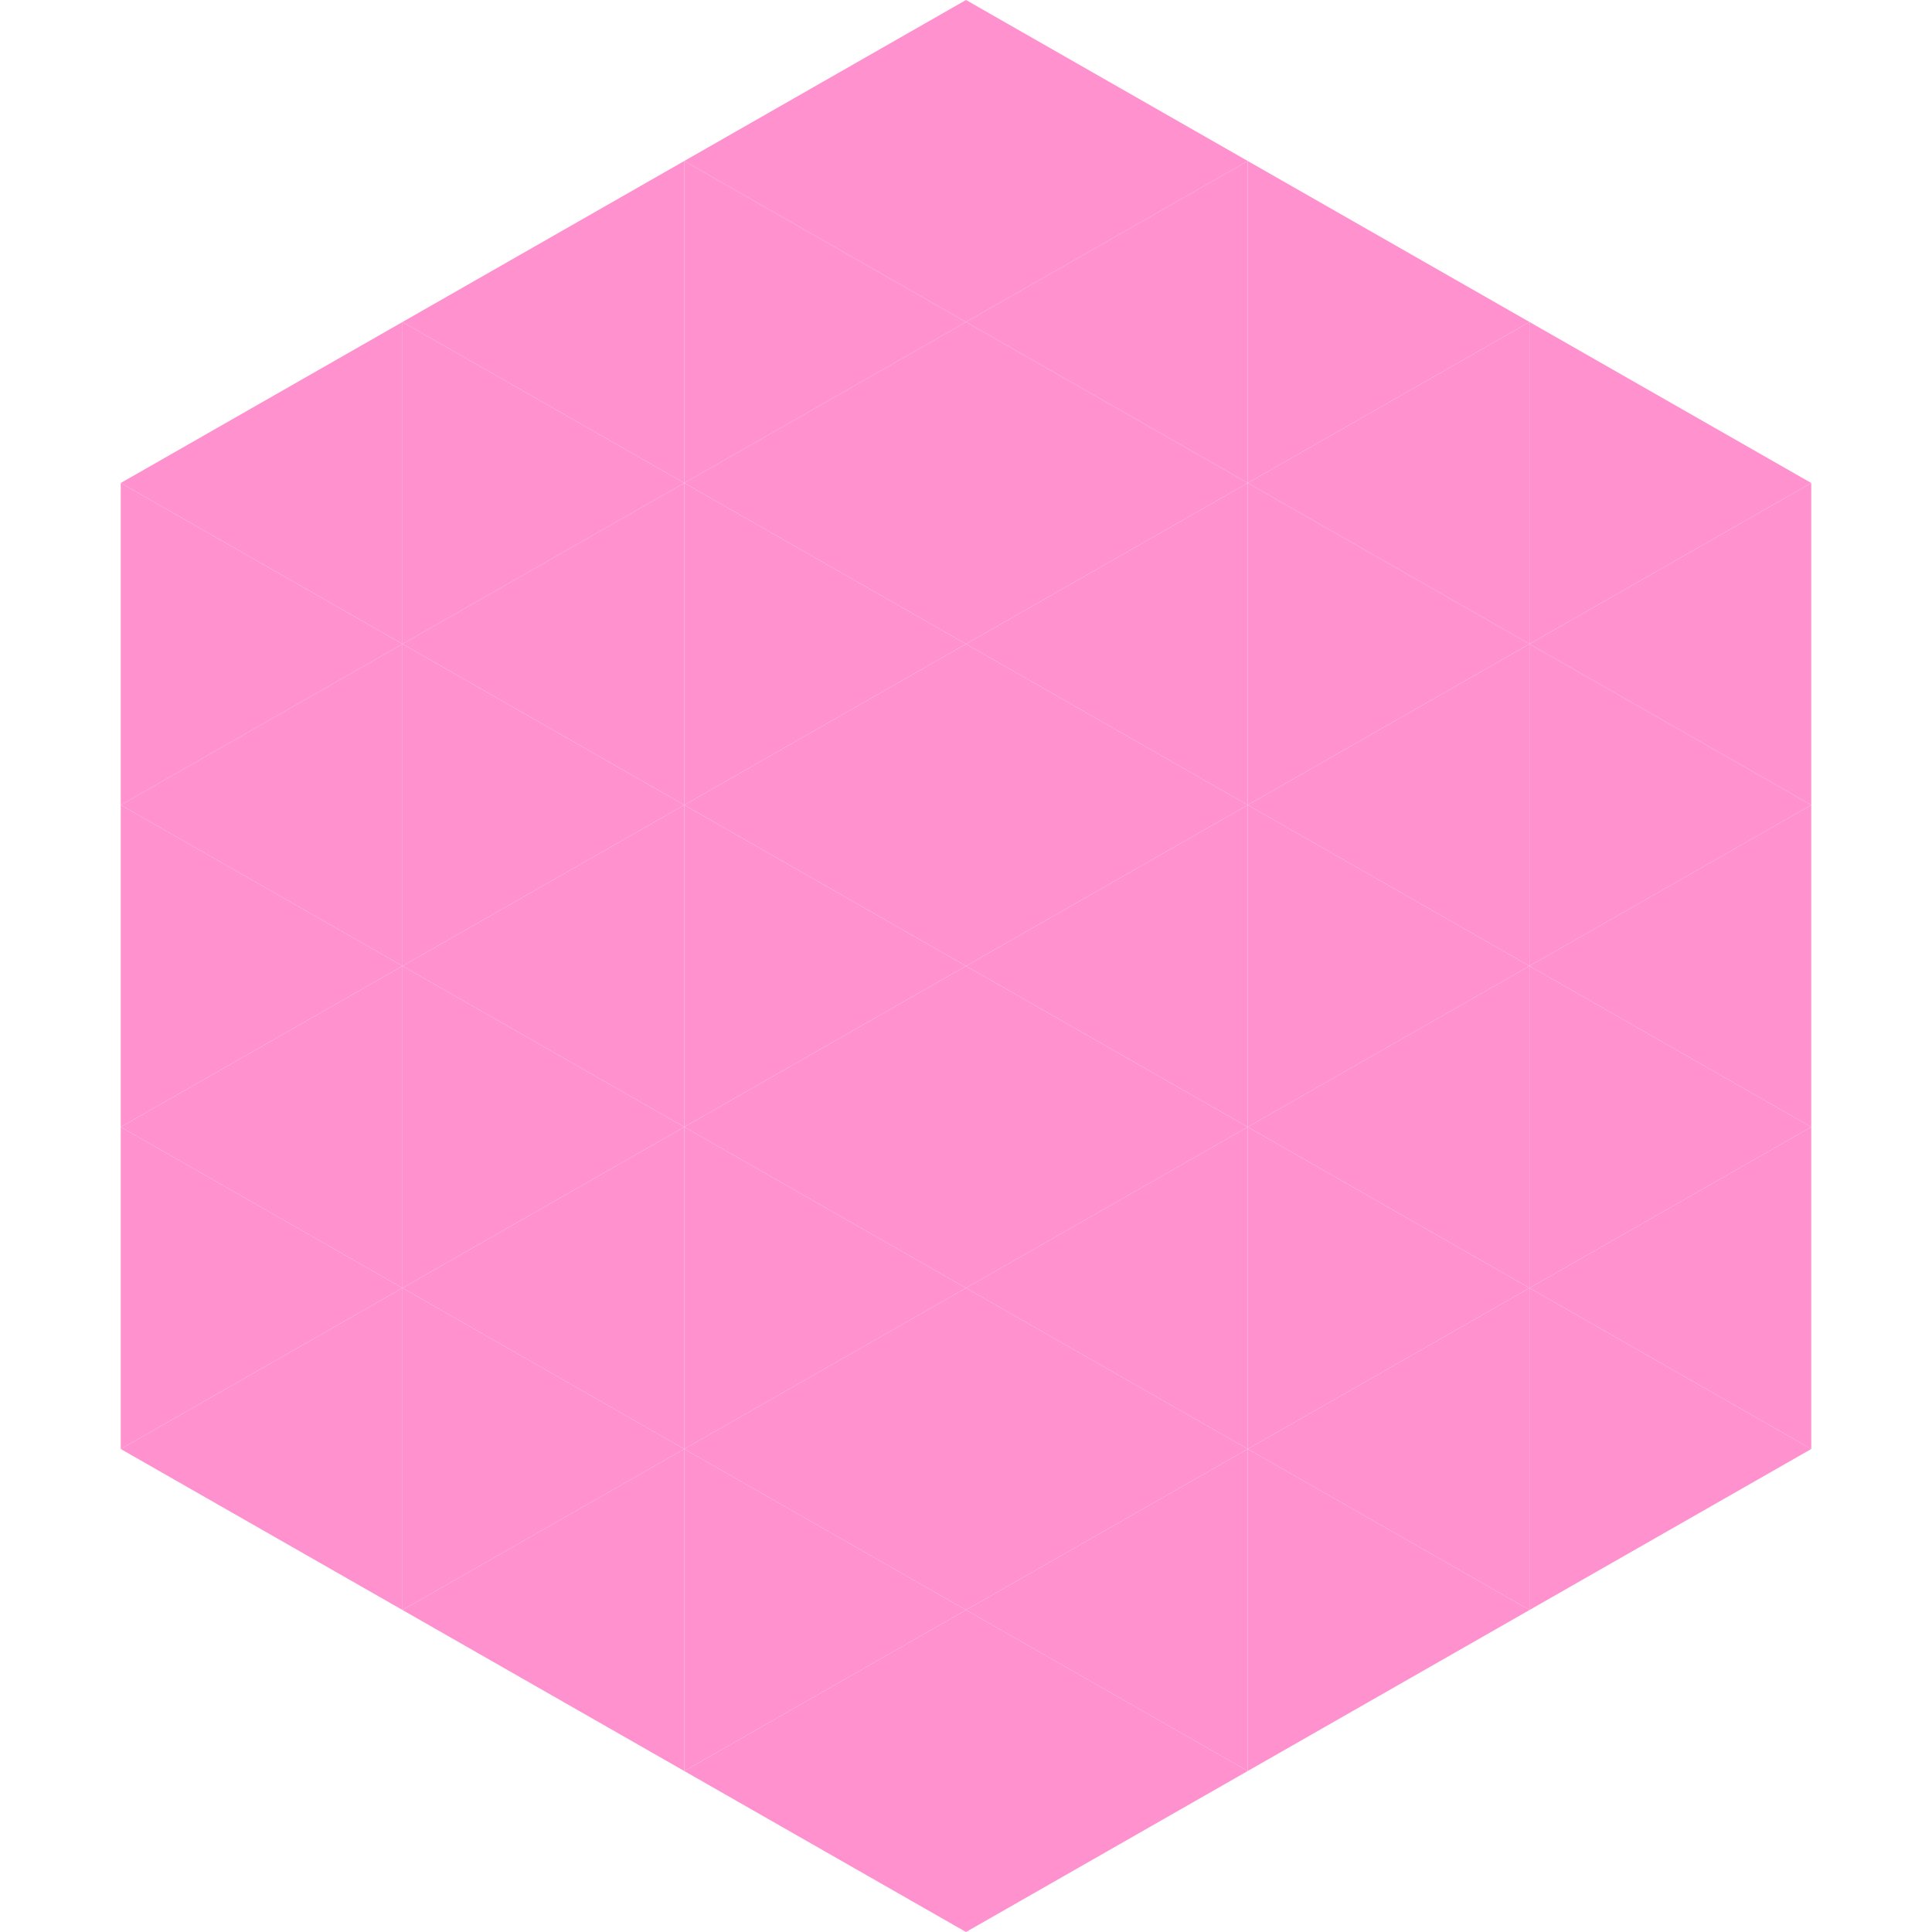 <?xml version="1.0"?>
<!-- Generated by SVGo -->
<svg width="240" height="240"
     xmlns="http://www.w3.org/2000/svg"
     xmlns:xlink="http://www.w3.org/1999/xlink">
<polygon points="50,40 15,60 50,80" style="fill:rgb(254,145,206)" />
<polygon points="190,40 225,60 190,80" style="fill:rgb(254,145,206)" />
<polygon points="15,60 50,80 15,100" style="fill:rgb(254,145,206)" />
<polygon points="225,60 190,80 225,100" style="fill:rgb(254,145,206)" />
<polygon points="50,80 15,100 50,120" style="fill:rgb(254,145,206)" />
<polygon points="190,80 225,100 190,120" style="fill:rgb(254,145,206)" />
<polygon points="15,100 50,120 15,140" style="fill:rgb(254,145,206)" />
<polygon points="225,100 190,120 225,140" style="fill:rgb(254,145,206)" />
<polygon points="50,120 15,140 50,160" style="fill:rgb(254,145,206)" />
<polygon points="190,120 225,140 190,160" style="fill:rgb(254,145,206)" />
<polygon points="15,140 50,160 15,180" style="fill:rgb(254,145,206)" />
<polygon points="225,140 190,160 225,180" style="fill:rgb(254,145,206)" />
<polygon points="50,160 15,180 50,200" style="fill:rgb(254,145,206)" />
<polygon points="190,160 225,180 190,200" style="fill:rgb(254,145,206)" />
<polygon points="15,180 50,200 15,220" style="fill:rgb(255,255,255); fill-opacity:0" />
<polygon points="225,180 190,200 225,220" style="fill:rgb(255,255,255); fill-opacity:0" />
<polygon points="50,0 85,20 50,40" style="fill:rgb(255,255,255); fill-opacity:0" />
<polygon points="190,0 155,20 190,40" style="fill:rgb(255,255,255); fill-opacity:0" />
<polygon points="85,20 50,40 85,60" style="fill:rgb(254,145,206)" />
<polygon points="155,20 190,40 155,60" style="fill:rgb(254,145,206)" />
<polygon points="50,40 85,60 50,80" style="fill:rgb(254,145,206)" />
<polygon points="190,40 155,60 190,80" style="fill:rgb(254,145,206)" />
<polygon points="85,60 50,80 85,100" style="fill:rgb(254,145,206)" />
<polygon points="155,60 190,80 155,100" style="fill:rgb(254,145,206)" />
<polygon points="50,80 85,100 50,120" style="fill:rgb(254,145,206)" />
<polygon points="190,80 155,100 190,120" style="fill:rgb(254,145,206)" />
<polygon points="85,100 50,120 85,140" style="fill:rgb(254,145,206)" />
<polygon points="155,100 190,120 155,140" style="fill:rgb(254,145,206)" />
<polygon points="50,120 85,140 50,160" style="fill:rgb(254,145,206)" />
<polygon points="190,120 155,140 190,160" style="fill:rgb(254,145,206)" />
<polygon points="85,140 50,160 85,180" style="fill:rgb(254,145,206)" />
<polygon points="155,140 190,160 155,180" style="fill:rgb(254,145,206)" />
<polygon points="50,160 85,180 50,200" style="fill:rgb(254,145,206)" />
<polygon points="190,160 155,180 190,200" style="fill:rgb(254,145,206)" />
<polygon points="85,180 50,200 85,220" style="fill:rgb(254,145,206)" />
<polygon points="155,180 190,200 155,220" style="fill:rgb(254,145,206)" />
<polygon points="120,0 85,20 120,40" style="fill:rgb(254,145,206)" />
<polygon points="120,0 155,20 120,40" style="fill:rgb(254,145,206)" />
<polygon points="85,20 120,40 85,60" style="fill:rgb(254,145,206)" />
<polygon points="155,20 120,40 155,60" style="fill:rgb(254,145,206)" />
<polygon points="120,40 85,60 120,80" style="fill:rgb(254,145,206)" />
<polygon points="120,40 155,60 120,80" style="fill:rgb(254,145,206)" />
<polygon points="85,60 120,80 85,100" style="fill:rgb(254,145,206)" />
<polygon points="155,60 120,80 155,100" style="fill:rgb(254,145,206)" />
<polygon points="120,80 85,100 120,120" style="fill:rgb(254,145,206)" />
<polygon points="120,80 155,100 120,120" style="fill:rgb(254,145,206)" />
<polygon points="85,100 120,120 85,140" style="fill:rgb(254,145,206)" />
<polygon points="155,100 120,120 155,140" style="fill:rgb(254,145,206)" />
<polygon points="120,120 85,140 120,160" style="fill:rgb(254,145,206)" />
<polygon points="120,120 155,140 120,160" style="fill:rgb(254,145,206)" />
<polygon points="85,140 120,160 85,180" style="fill:rgb(254,145,206)" />
<polygon points="155,140 120,160 155,180" style="fill:rgb(254,145,206)" />
<polygon points="120,160 85,180 120,200" style="fill:rgb(254,145,206)" />
<polygon points="120,160 155,180 120,200" style="fill:rgb(254,145,206)" />
<polygon points="85,180 120,200 85,220" style="fill:rgb(254,145,206)" />
<polygon points="155,180 120,200 155,220" style="fill:rgb(254,145,206)" />
<polygon points="120,200 85,220 120,240" style="fill:rgb(254,145,206)" />
<polygon points="120,200 155,220 120,240" style="fill:rgb(254,145,206)" />
<polygon points="85,220 120,240 85,260" style="fill:rgb(255,255,255); fill-opacity:0" />
<polygon points="155,220 120,240 155,260" style="fill:rgb(255,255,255); fill-opacity:0" />
</svg>
